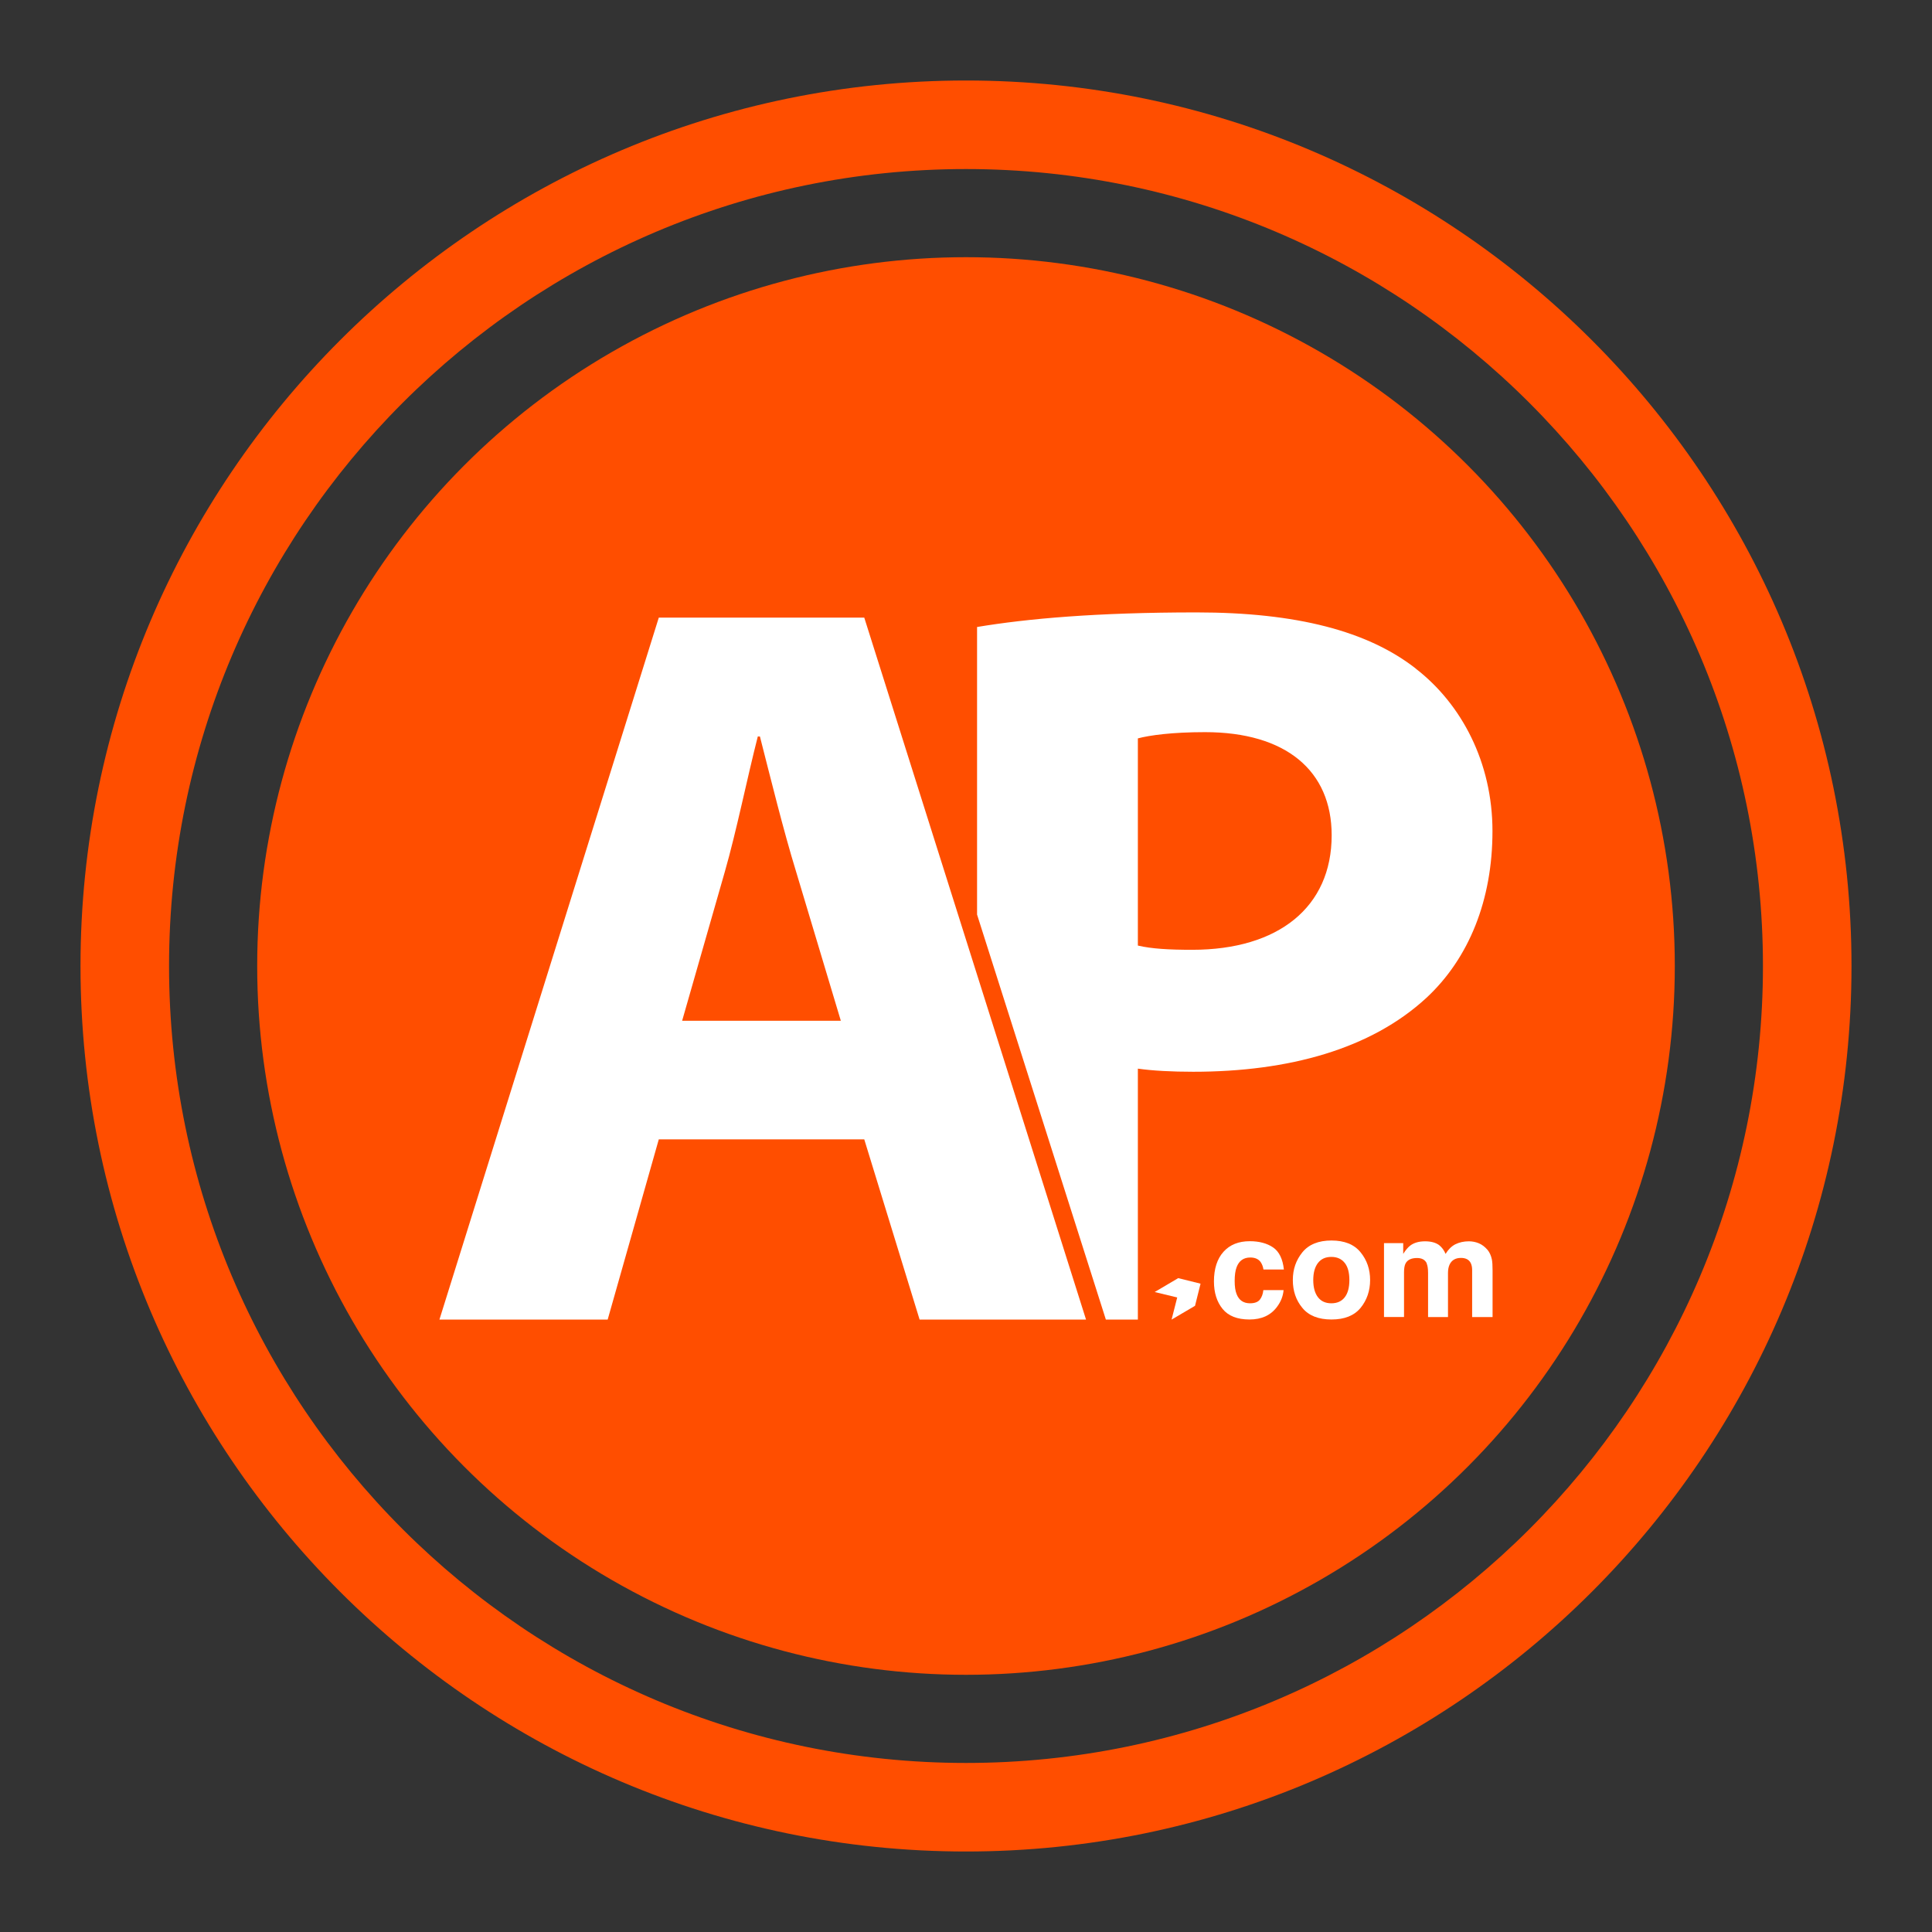 <svg xmlns="http://www.w3.org/2000/svg" id="icono" viewBox="0 0 192 192"><rect x="0" y="0" width="192" height="192" fill="#333333" stroke="none"/><defs><style>      .cls-1 {        fill: #fff;      }      .cls-2 {        fill: #ff4e00;      }    </style></defs><g><path class="cls-2" d="M96,184c-48.52,0-88-39.48-88-88S47.48,8,96,8s88,39.48,88,88-39.48,88-88,88Zm0-167.2c-43.67,0-79.2,35.53-79.2,79.2s35.53,79.2,79.2,79.2,79.2-35.53,79.2-79.2S139.67,16.8,96,16.8Z"></path><circle class="cls-2" cx="96" cy="96" r="70.44"></circle></g><g><g><path class="cls-1" d="M92.69,82.91l-6.8-21.53h-20.42l-21.8,69.76h16.72l5.08-17.91h20.42l5.5,17.91h16.54l-15.24-48.23Zm-24.9,18.53l4.24-14.8c1.16-4.04,2.22-9.31,3.28-13.45h.21c1.06,4.14,2.33,9.32,3.6,13.45l4.44,14.8h-15.77Z"></path><path class="cls-1" d="M140.71,66.45c-4.76-3.73-11.85-5.59-21.8-5.59s-16.83,.62-21.81,1.45v28.58l12.8,40.25h3.18v-24.94c1.48,.21,3.39,.31,5.5,.31,9.53,0,17.68-2.27,23.18-7.35,4.23-3.93,6.56-9.73,6.56-16.56s-3.07-12.63-7.62-16.15Zm-22.23,27.94c-2.33,0-4.02-.1-5.4-.42v-20.59c1.17-.31,3.39-.62,6.67-.62,8.04,0,12.59,3.83,12.59,10.25,0,7.14-5.29,11.38-13.86,11.38Z"></path></g><g><g><path class="cls-1" d="M127.58,126.16h-2.02c-.04-.27-.13-.52-.28-.74-.22-.3-.56-.45-1.03-.45-.66,0-1.12,.32-1.36,.97-.13,.34-.19,.8-.19,1.36s.06,.97,.19,1.3c.23,.61,.68,.92,1.33,.92,.46,0,.79-.12,.98-.36s.31-.56,.35-.95h2.01c-.05,.59-.26,1.14-.65,1.66-.62,.84-1.53,1.26-2.74,1.26s-2.1-.35-2.67-1.05c-.57-.7-.86-1.61-.86-2.73,0-1.26,.32-2.25,.95-2.95,.63-.7,1.5-1.05,2.61-1.05,.94,0,1.72,.21,2.32,.62s.96,1.15,1.07,2.19Z"></path><path class="cls-1" d="M135.21,124.45c.64,.78,.95,1.7,.95,2.76s-.32,2-.95,2.77c-.64,.77-1.6,1.15-2.89,1.15s-2.26-.38-2.89-1.15c-.64-.77-.95-1.69-.95-2.77s.32-1.98,.95-2.76c.64-.78,1.6-1.17,2.89-1.17s2.26,.39,2.89,1.17Zm-2.9,.46c-.58,0-1.02,.2-1.33,.6s-.47,.97-.47,1.7,.16,1.31,.47,1.71,.75,.6,1.33,.6,1.02-.2,1.33-.6,.46-.97,.46-1.71-.15-1.31-.46-1.7-.75-.6-1.33-.6Z"></path><path class="cls-1" d="M141.79,125.55c-.17-.36-.49-.53-.97-.53-.56,0-.94,.18-1.13,.53-.11,.2-.16,.5-.16,.9v4.43h-1.99v-7.34h1.91v1.07c.24-.38,.47-.65,.69-.82,.38-.29,.88-.43,1.48-.43,.58,0,1.04,.12,1.39,.37,.29,.23,.5,.52,.65,.88,.26-.43,.58-.75,.96-.95,.4-.2,.86-.3,1.35-.3,.33,0,.66,.06,.98,.19s.61,.35,.88,.66c.21,.26,.35,.57,.43,.95,.05,.25,.07,.61,.07,1.09v4.64h-2.03v-4.68c0-.28-.05-.51-.14-.69-.17-.34-.5-.51-.97-.51-.54,0-.92,.22-1.13,.66-.11,.23-.16,.52-.16,.84v4.38h-1.98v-4.38c0-.44-.05-.75-.14-.95Z"></path></g><polygon class="cls-1" points="114.75 128.4 117.09 127.02 119.31 127.57 118.76 129.77 116.43 131.14 116.99 128.94 114.75 128.4"></polygon></g></g></svg>